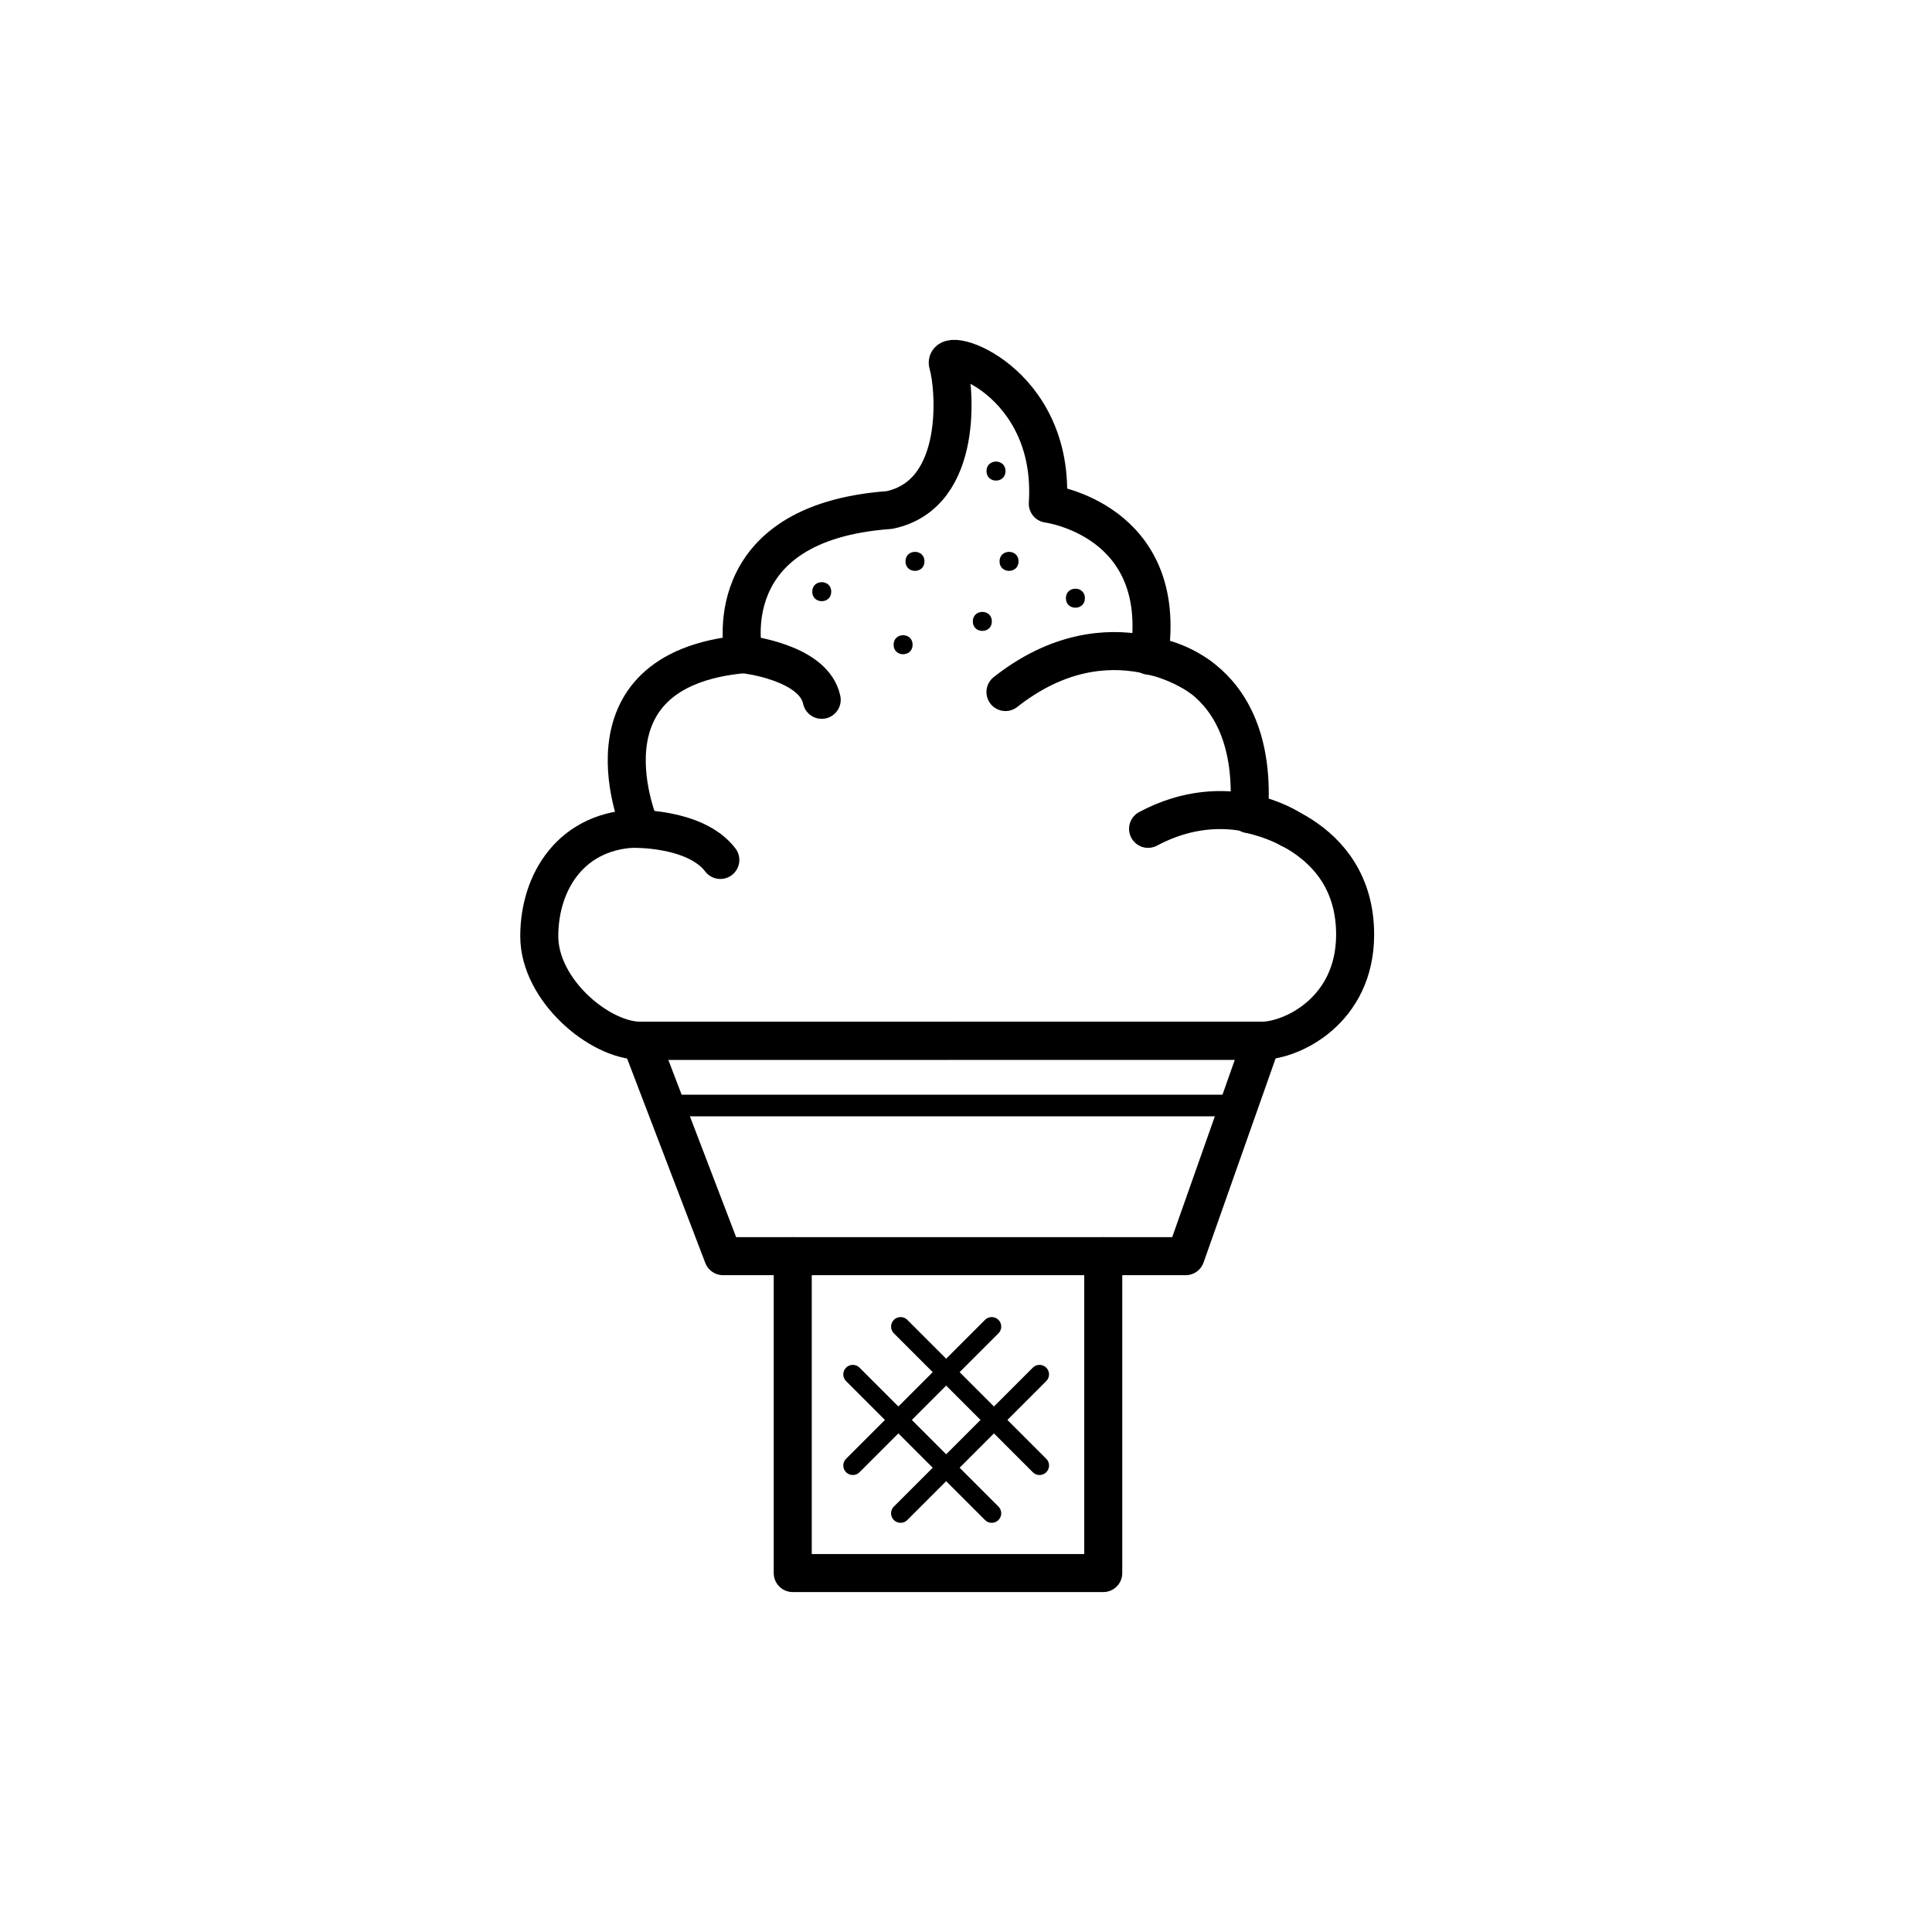 <?xml version="1.0" encoding="UTF-8"?>
<!-- Uploaded to: SVG Repo, www.svgrepo.com, Generator: SVG Repo Mixer Tools -->
<svg width="800px" height="800px" version="1.1" viewBox="144 144 512 512" xmlns="http://www.w3.org/2000/svg">
 <path d="m364.29 300.8c0 3.359-5.039 3.359-5.039 0 0-3.356 5.039-3.356 5.039 0"/>
 <path d="m385.85 314.86c0 3.359-5.039 3.359-5.039 0s5.039-3.359 5.039 0"/>
 <path d="m389 292.77c0 3.356-5.039 3.356-5.039 0 0-3.359 5.039-3.359 5.039 0"/>
 <path d="m431.51 302.53c0 3.359-5.039 3.359-5.039 0s5.039-3.359 5.039 0"/>
 <path d="m406.85 308.68c0 3.356-5.039 3.356-5.039 0 0-3.359 5.039-3.359 5.039 0"/>
 <path d="m410.47 268.84c0 3.359-5.039 3.359-5.039 0 0-3.359 5.039-3.359 5.039 0"/>
 <path d="m413.93 292.77c0 3.356-5.039 3.356-5.039 0 0-3.359 5.039-3.359 5.039 0"/>
 <path transform="matrix(5.038 0 0 5.038 148.09 148.09)" d="m32.888 53.934h32.668l-4 11.332h-24.333zm0 0" fill="none" stroke="#000000" stroke-linecap="round" stroke-linejoin="round" stroke-miterlimit="10" stroke-width="2"/>
 <path transform="matrix(5.038 0 0 5.038 148.09 148.09)" d="m40.888 65.267v16.668h16.334v-16.668" fill="none" stroke="#000000" stroke-linecap="round" stroke-linejoin="round" stroke-miterlimit="10" stroke-width="2"/>
 <path transform="matrix(5.038 0 0 5.038 148.09 148.09)" d="m49.055 53.934h-16.167c-2.167 0-5.333-2.667-5.333-5.5s1.667-5.667 5.333-5.667c0 0-3.667-8.333 5.417-9.167 0 0-1.583-6.917 7.667-7.583 4-0.833 3.417-6.583 3.083-7.667-0.333-1.083 5.667 0.833 5.25 7.333 0 0 6.417 0.833 5.333 8 0 0 5.833 0.5 5.25 8.333 0 0 5.583 0.917 5.583 6.333 0 4-3.333 5.583-4.917 5.583l-16.499-7.75e-4zm0 0" fill="none" stroke="#000000" stroke-linecap="round" stroke-linejoin="round" stroke-miterlimit="10" stroke-width="2"/>
 <path transform="matrix(5.038 0 0 5.038 148.09 148.09)" d="m34.299 57.341h30.053" fill="none" stroke="#000000" stroke-linecap="round" stroke-linejoin="round" stroke-miterlimit="10" stroke-width="1.137"/>
 <path transform="matrix(5.038 0 0 5.038 148.09 148.09)" d="m32.414 42.788s3.332-0.114 4.665 1.636" fill="none" stroke="#000000" stroke-linecap="round" stroke-linejoin="round" stroke-miterlimit="10" stroke-width="2"/>
 <path transform="matrix(5.038 0 0 5.038 148.09 148.09)" d="m38.305 33.601s3.69 0.391 4.107 2.399" fill="none" stroke="#000000" stroke-linecap="round" stroke-linejoin="round" stroke-miterlimit="10" stroke-width="2"/>
 <path transform="matrix(5.038 0 0 5.038 148.09 148.09)" d="m62.323 34.8s-4.745-3.542-10.245 0.791" fill="none" stroke="#000000" stroke-linecap="round" stroke-linejoin="round" stroke-miterlimit="10" stroke-width="2"/>
 <path transform="matrix(5.038 0 0 5.038 148.09 148.09)" d="m67.045 42.787s-3.3-2.221-7.466 0" fill="none" stroke="#000000" stroke-linecap="round" stroke-linejoin="round" stroke-miterlimit="10" stroke-width="2"/>
 <path transform="matrix(5.038 0 0 5.038 148.09 148.09)" d="m46.562 68.97 7.308 7.307" fill="none" stroke="#000000" stroke-linecap="round" stroke-linejoin="round" stroke-miterlimit="10"/>
 <path transform="matrix(5.038 0 0 5.038 148.09 148.09)" d="m44.048 71.484 7.307 7.307" fill="none" stroke="#000000" stroke-linecap="round" stroke-linejoin="round" stroke-miterlimit="10"/>
 <path transform="matrix(5.038 0 0 5.038 148.09 148.09)" d="m53.869 71.484-7.308 7.307" fill="none" stroke="#000000" stroke-linecap="round" stroke-linejoin="round" stroke-miterlimit="10"/>
 <path transform="matrix(5.038 0 0 5.038 148.09 148.09)" d="m51.355 68.97-7.307 7.307" fill="none" stroke="#000000" stroke-linecap="round" stroke-linejoin="round" stroke-miterlimit="10"/>
</svg>